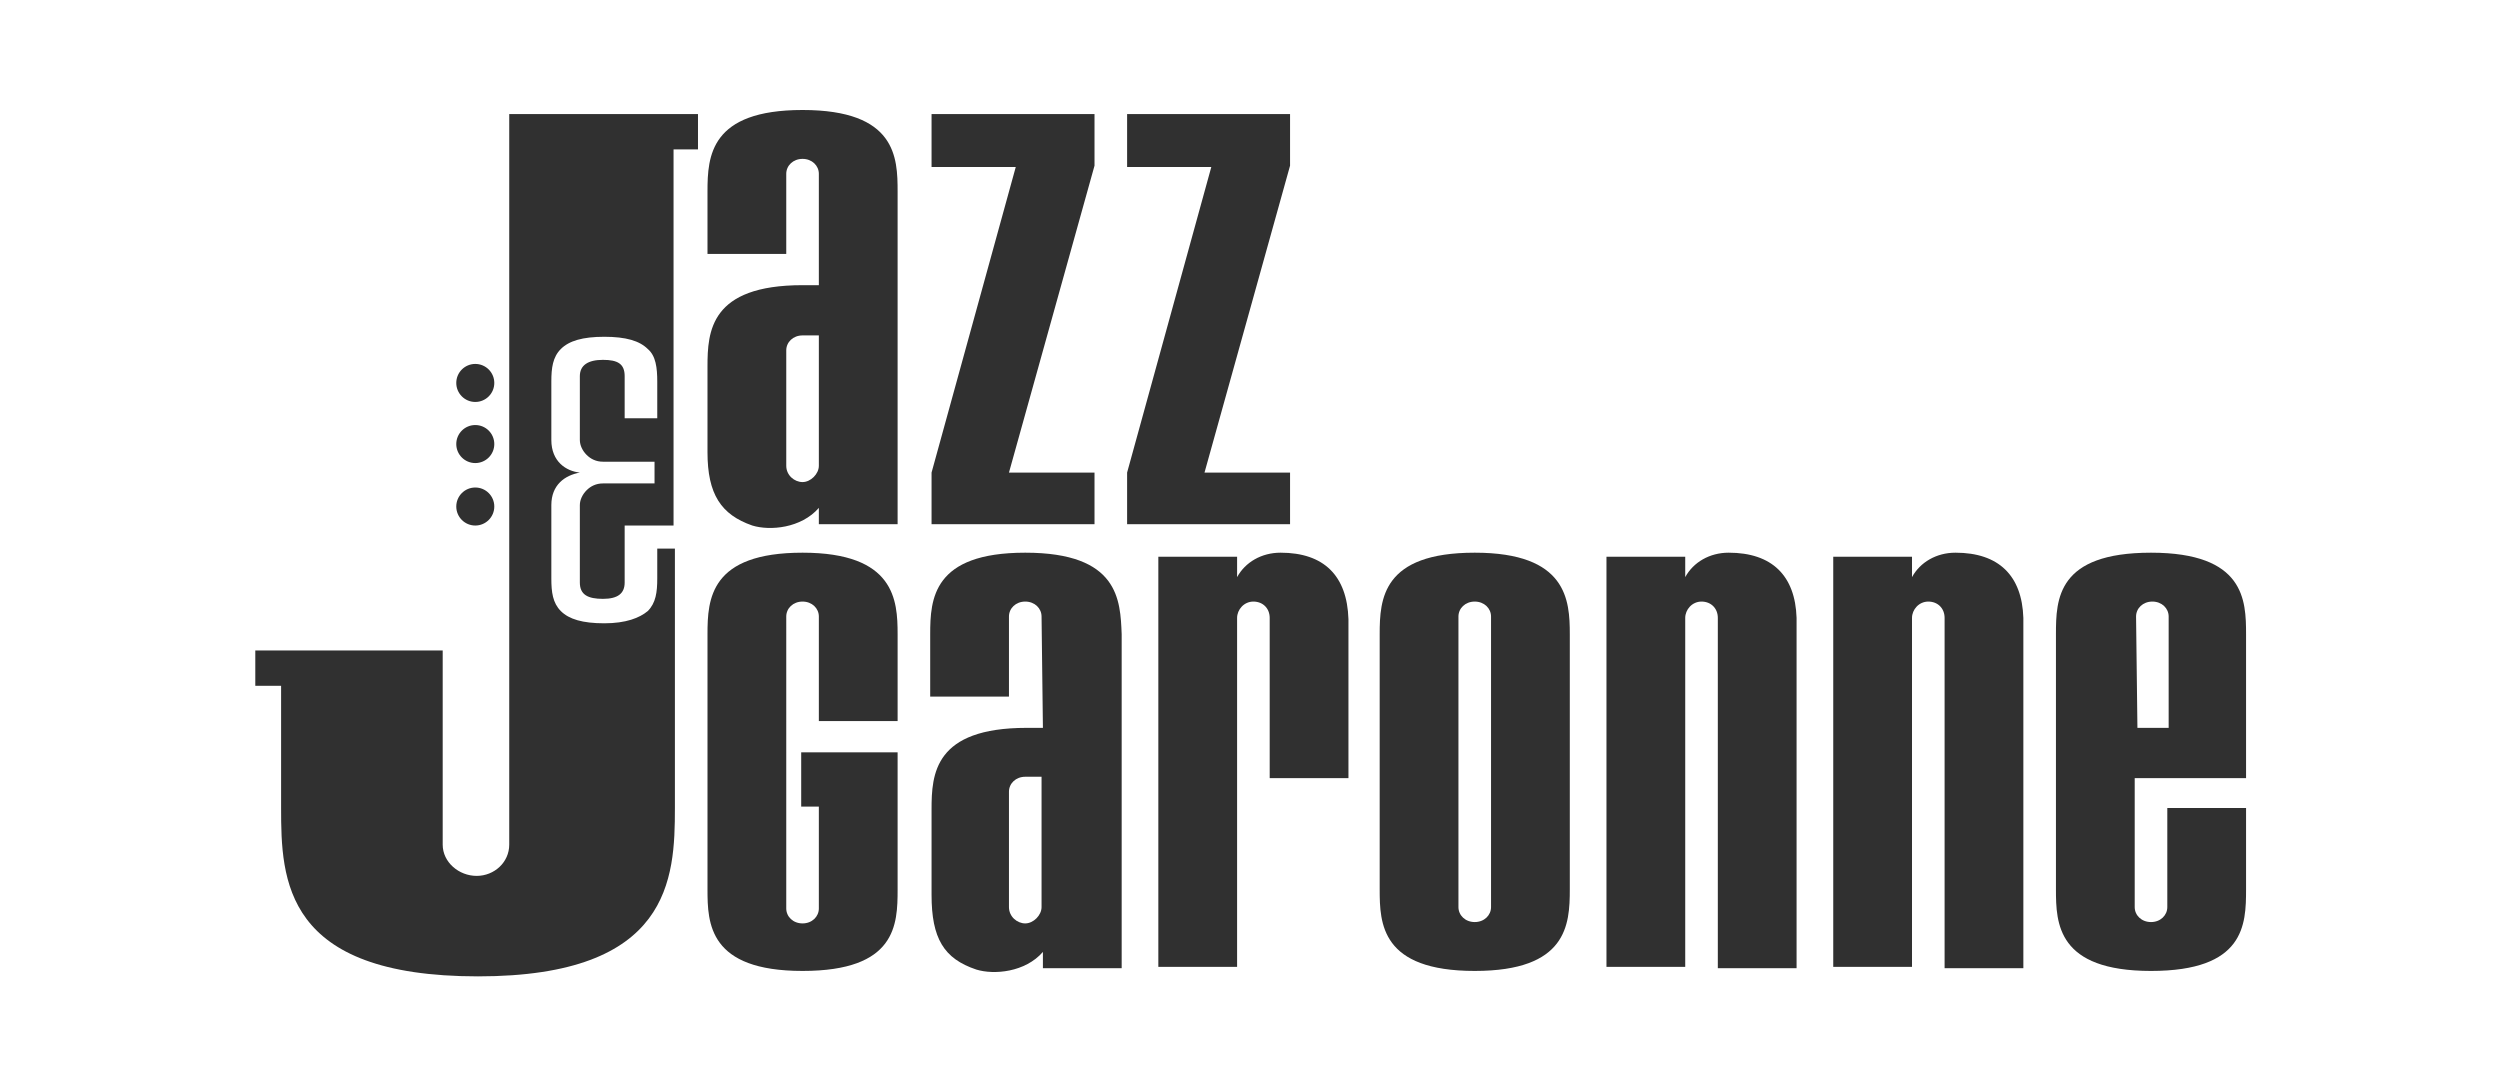 <?xml version="1.0" encoding="utf-8"?>
<!-- Generator: Adobe Illustrator 22.0.0, SVG Export Plug-In . SVG Version: 6.00 Build 0)  -->
<svg version="1.1" id="Calque_1" xmlns="http://www.w3.org/2000/svg" xmlns:xlink="http://www.w3.org/1999/xlink" x="0px" y="0px"
	 viewBox="0 0 184.1 80" style="enable-background:new 0 0 184.1 80;" xml:space="preserve">
<style type="text/css">
	.st0{fill:#303030;}
</style>
<g>
	<path class="st0" d="M55.4,38.7c1.3,0.4,3.6,0.2,4.9-1.3v1.2h5.8V14.1c0-2.5-0.1-6-7-6c-6.8,0-7,3.4-7,6v4.6h5.8v-5.9
		c0-0.6,0.5-1.1,1.2-1.1s1.2,0.5,1.2,1.1V21h-1.2c-6.8,0-7,3.4-7,6v6.3C52.1,36.4,53.1,37.9,55.4,38.7z M57.9,25.8
		c0-0.6,0.5-1.1,1.2-1.1h1.2v9.6c0,0.6-0.6,1.2-1.2,1.2s-1.2-0.5-1.2-1.2V25.8z"/>
	<polygon class="st0" points="80.6,34.8 74.3,34.8 80.6,12.2 80.6,8.4 68.6,8.4 68.6,12.3 74.8,12.3 68.6,34.8 68.6,38.6 80.6,38.6 
			"/>
	<polygon class="st0" points="95,34.8 88.7,34.8 95,12.2 95,8.4 83,8.4 83,12.3 89.2,12.3 83,34.8 83,38.6 95,38.6 	"/>
	<path class="st0" d="M59.1,40.7c-6.8,0-7,3.4-7,6v18.8c0,2.5,0.1,6,7,6s7-3.4,7-6V55.4H59v4h1.3v7.5c0,0.6-0.5,1.1-1.2,1.1
		s-1.2-0.5-1.2-1.1V45.4c0-0.6,0.5-1.1,1.2-1.1s1.2,0.5,1.2,1.1v7.7h5.8v-6.4C66.1,44.2,65.9,40.7,59.1,40.7z"/>
	<path class="st0" d="M75.5,40.7c-6.8,0-7,3.4-7,6v4.6h5.8v-5.9c0-0.6,0.5-1.1,1.2-1.1s1.2,0.5,1.2,1.1l0.1,8.2h-1.2
		c-6.8,0-7,3.4-7,6v6.3c0,3.2,0.9,4.7,3.3,5.5c1.3,0.4,3.6,0.2,4.9-1.3v1.2h5.8V46.7C82.5,44.2,82.4,40.7,75.5,40.7z M76.7,66.8
		c0,0.6-0.6,1.2-1.2,1.2s-1.2-0.5-1.2-1.2v-8.5c0-0.6,0.5-1.1,1.2-1.1h1.2V66.8z"/>
	<path class="st0" d="M94.3,40.7c-1.4,0-2.6,0.7-3.2,1.8V41h-5.8v30.2h5.8V45.5c0-0.6,0.5-1.2,1.2-1.2s1.2,0.5,1.2,1.2v11.8h5.8
		V45.6C99.2,42.4,97.5,40.7,94.3,40.7z"/>
	<path class="st0" d="M108.6,40.7c-6.8,0-7,3.4-7,6v18.8c0,2.5,0.1,6,7,6c6.8,0,7-3.4,7-6V46.7C115.6,44.2,115.4,40.7,108.6,40.7z
		 M109.8,66.8c0,0.6-0.5,1.1-1.2,1.1s-1.2-0.5-1.2-1.1V45.4c0-0.6,0.5-1.1,1.2-1.1s1.2,0.5,1.2,1.1V66.8z"/>
	<path class="st0" d="M127.3,40.7c-1.4,0-2.6,0.7-3.2,1.8V41h-5.8v30.2h5.8V45.5c0-0.6,0.5-1.2,1.2-1.2s1.2,0.5,1.2,1.2v25.8h5.8
		V45.5C132.2,42.4,130.5,40.7,127.3,40.7z"/>
	<path class="st0" d="M144,40.7c-1.4,0-2.6,0.7-3.2,1.8V41H135v30.2h5.8V45.5c0-0.6,0.5-1.2,1.2-1.2s1.2,0.5,1.2,1.2v25.8h5.8V45.5
		C148.9,42.4,147.2,40.7,144,40.7z"/>
	<path class="st0" d="M165.4,57.3V46.7c0-2.5-0.1-6-7-6s-7,3.4-7,6v18.8c0,2.5,0.1,6,7,6s7-3.4,7-6v-6h-5.8v7.3
		c0,0.6-0.5,1.1-1.2,1.1s-1.2-0.5-1.2-1.1v-9.5C157.2,57.3,165.4,57.3,165.4,57.3z M157.3,45.4c0-0.6,0.5-1.1,1.2-1.1
		s1.2,0.5,1.2,1.1v8.2h-2.3L157.3,45.4L157.3,45.4z"/>
	<ellipse class="st0" cx="35" cy="28.2" rx="1.4" ry="1.4"/>
	<ellipse class="st0" cx="35" cy="32.7" rx="1.4" ry="1.4"/>
	<ellipse class="st0" cx="35" cy="37.3" rx="1.4" ry="1.4"/>
	<path class="st0" d="M43.5,8.4h-6v53.8c0,1.3-1.1,2.3-2.4,2.3s-2.5-1-2.5-2.3V47.9h-6l0,0h-7.8v2.6h1.9v9c0,5.3,0.2,12.4,14.5,12.4
		c14.2,0,14.5-7.2,14.5-12.4V40.4h-1.3v2.2c0,1-0.1,1.8-0.7,2.4c-0.6,0.5-1.6,0.9-3.2,0.9s-2.6-0.3-3.2-0.9
		c-0.6-0.6-0.7-1.4-0.7-2.4v-5.4c0-1.5,1-2.2,2.1-2.4c-1-0.1-2.1-0.8-2.1-2.4v-4.3c0-1,0.1-1.8,0.7-2.4c0.6-0.6,1.6-0.9,3.2-0.9
		s2.6,0.3,3.2,0.9c0.6,0.5,0.7,1.4,0.7,2.4v2.7H46v-3.1c0-0.9-0.5-1.2-1.6-1.2s-1.7,0.4-1.7,1.2v4.7c0,0.4,0.2,0.8,0.5,1.1
		s0.7,0.5,1.2,0.5h3.8v1.6h-3.8c-0.5,0-0.9,0.2-1.2,0.5s-0.5,0.7-0.5,1.1v5.7c0,0.9,0.6,1.2,1.7,1.2s1.6-0.4,1.6-1.2v-4.2h3.6V11
		h1.8V8.4H43.5L43.5,8.4z"/>
</g>
</svg>
